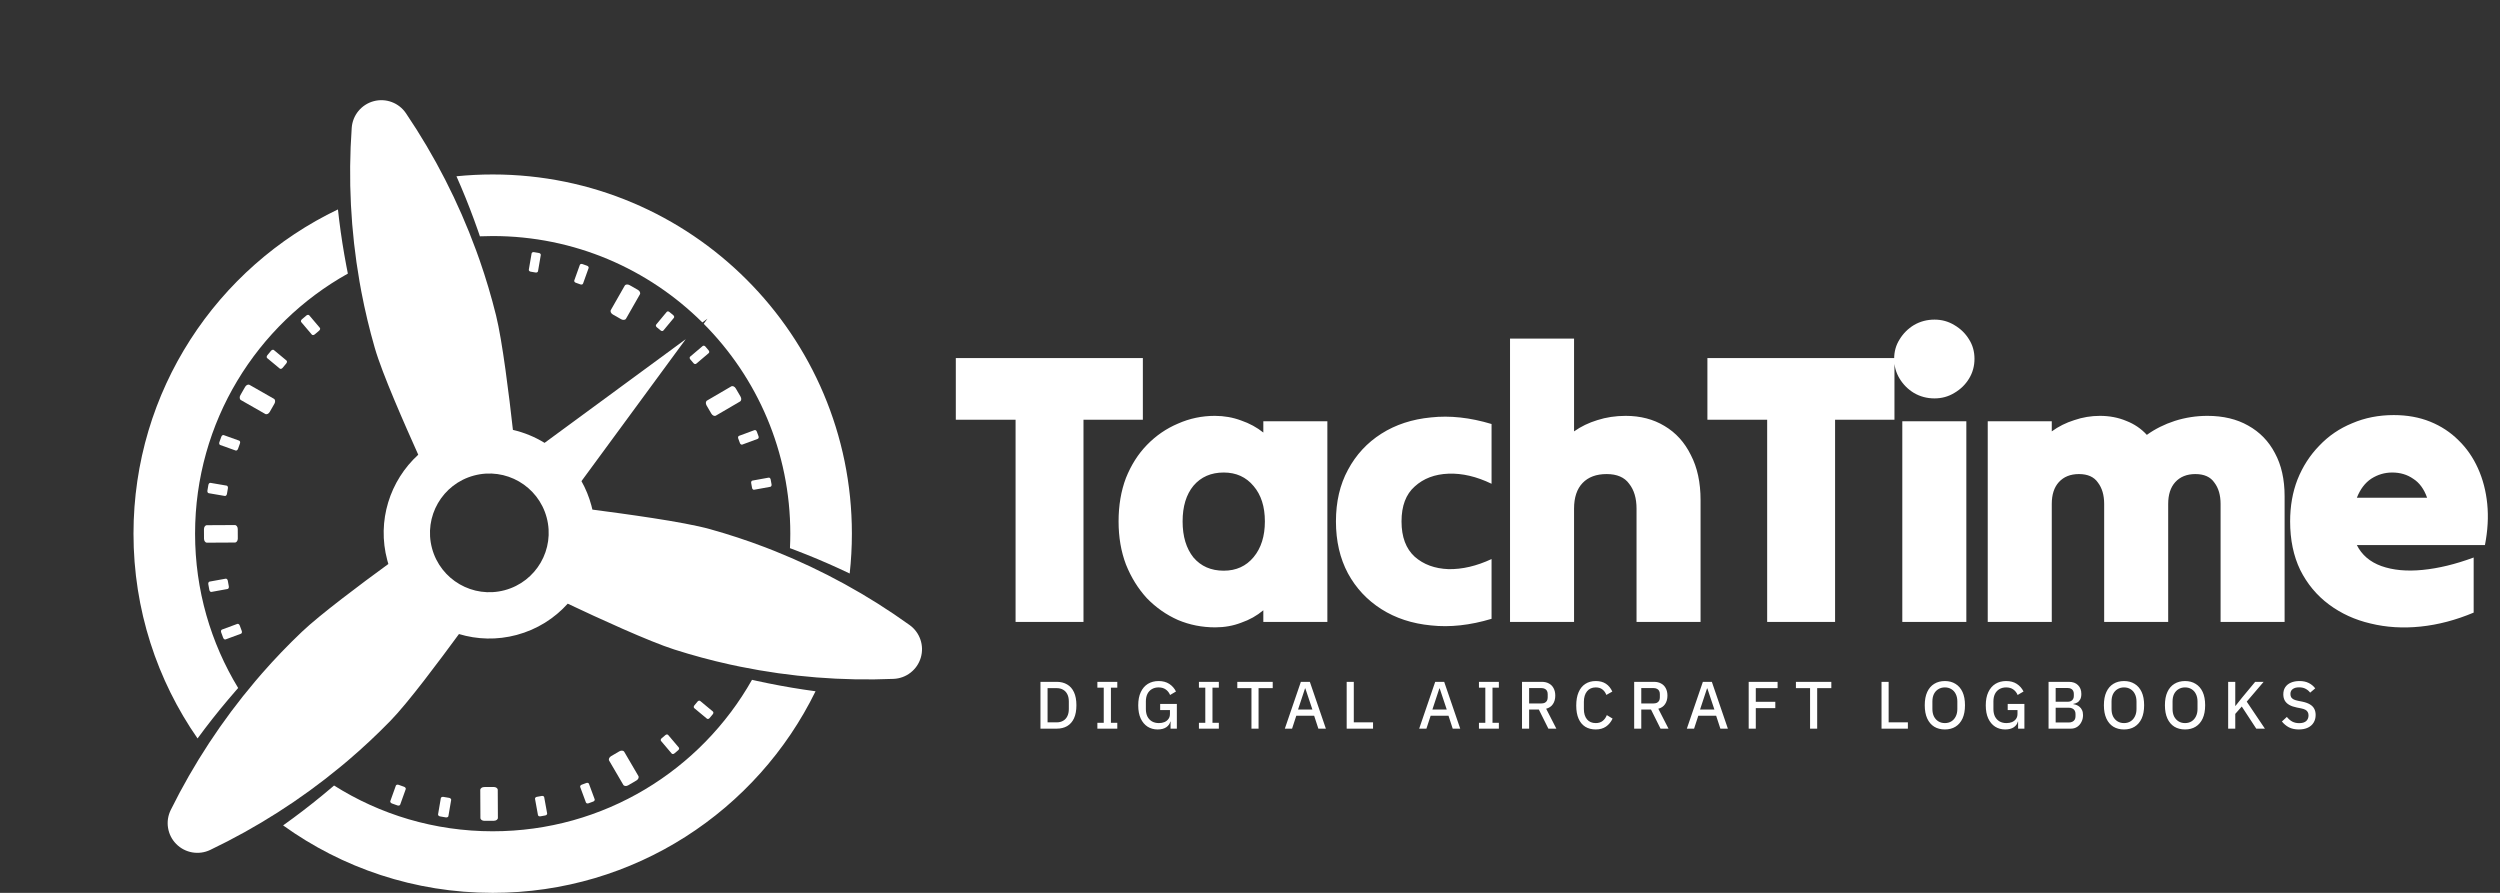 <?xml version="1.0" encoding="UTF-8"?> <svg xmlns="http://www.w3.org/2000/svg" width="1218" height="435" viewBox="0 0 1218 435" fill="none"><rect x="0" y="0" width="1218" height="435" fill="#333333" stroke="none"/><g clip-path="url(#clip0_127_371)"><path d="M236.001 399.909L240.647 399.884C241.716 399.879 242.579 399.239 242.575 398.455L242.503 384.828C242.499 384.044 241.629 383.413 240.56 383.419L235.915 383.443C234.846 383.449 233.983 384.089 233.987 384.873L234.058 398.499C234.063 399.283 234.932 399.914 236.001 399.909Z" fill="white"></path><path d="M214.431 397.761L217.178 398.231C217.811 398.339 218.386 398.059 218.463 397.606L219.809 389.732C219.887 389.279 219.437 388.824 218.805 388.716L216.057 388.247C215.425 388.139 214.85 388.418 214.772 388.871L213.426 396.745C213.349 397.198 213.799 397.653 214.431 397.761Z" fill="white"></path><path d="M190.979 391.46L193.603 392.4C194.207 392.616 194.822 392.44 194.977 392.008L197.669 384.487C197.824 384.054 197.46 383.528 196.856 383.312L194.232 382.373C193.628 382.156 193.013 382.332 192.858 382.765L190.166 390.285C190.011 390.718 190.375 391.244 190.979 391.46Z" fill="white"></path><path d="M149.083 367.227L151.228 369.007C151.722 369.417 152.36 369.462 152.653 369.109L157.755 362.963C158.049 362.609 157.887 361.99 157.393 361.581L155.249 359.8C154.755 359.39 154.117 359.345 153.824 359.699L148.721 365.845C148.428 366.198 148.59 366.817 149.083 367.227Z" fill="white"></path><path d="M131.924 350.039L133.727 352.165C134.142 352.654 134.763 352.809 135.113 352.512L141.205 347.345C141.556 347.048 141.504 346.411 141.089 345.921L139.286 343.796C138.871 343.306 138.251 343.151 137.9 343.448L131.808 348.615C131.457 348.912 131.51 349.55 131.924 350.039Z" fill="white"></path><path d="M107.756 308.109L108.724 310.723C108.946 311.324 109.476 311.683 109.907 311.523L117.399 308.752C117.83 308.592 117.999 307.975 117.776 307.374L116.809 304.76C116.587 304.158 116.057 303.8 115.626 303.959L108.134 306.731C107.703 306.89 107.534 307.507 107.756 308.109Z" fill="white"></path><path d="M101.486 284.648L101.984 287.391C102.099 288.022 102.558 288.467 103.011 288.384L110.87 286.956C111.322 286.874 111.596 286.296 111.481 285.664L110.982 282.922C110.868 282.291 110.408 281.846 109.956 281.928L102.097 283.357C101.645 283.439 101.371 284.017 101.486 284.648Z" fill="white"></path><path d="M99.369 257.819L99.393 262.465C99.399 263.534 100.039 264.397 100.823 264.393L114.449 264.321C115.233 264.317 115.864 263.447 115.859 262.378L115.834 257.733C115.829 256.664 115.188 255.8 114.405 255.805L100.778 255.876C99.994 255.88 99.363 256.75 99.369 257.819Z" fill="white"></path><path d="M101.522 236.254L101.053 239.002C100.945 239.634 101.224 240.209 101.677 240.287L109.551 241.632C110.004 241.71 110.459 241.26 110.567 240.628L111.037 237.88C111.145 237.248 110.865 236.673 110.412 236.595L102.538 235.25C102.085 235.172 101.63 235.622 101.522 236.254Z" fill="white"></path><path d="M107.819 212.797L106.879 215.421C106.663 216.025 106.839 216.64 107.271 216.795L114.792 219.488C115.225 219.643 115.751 219.279 115.967 218.675L116.906 216.051C117.122 215.447 116.947 214.832 116.514 214.677L108.994 211.984C108.561 211.829 108.035 212.193 107.819 212.797Z" fill="white"></path><path d="M119.41 188.503L117.108 192.538C116.579 193.466 116.701 194.534 117.382 194.922L129.219 201.674C129.9 202.062 130.882 201.624 131.411 200.696L133.713 196.66C134.242 195.732 134.12 194.664 133.439 194.276L121.602 187.524C120.921 187.136 119.94 187.574 119.41 188.503Z" fill="white"></path><path d="M132.048 170.901L130.267 173.045C129.858 173.539 129.812 174.177 130.166 174.47L136.312 179.573C136.665 179.866 137.284 179.704 137.694 179.211L139.474 177.066C139.884 176.573 139.929 175.935 139.576 175.641L133.43 170.539C133.076 170.245 132.457 170.407 132.048 170.901Z" fill="white"></path><path d="M149.236 153.738L147.11 155.541C146.621 155.956 146.466 156.577 146.763 156.927L151.93 163.019C152.227 163.37 152.864 163.318 153.354 162.903L155.479 161.1C155.968 160.685 156.124 160.064 155.827 159.714L150.66 153.622C150.363 153.271 149.725 153.324 149.236 153.738Z" fill="white"></path><path d="M191.16 129.573L188.546 130.54C187.944 130.763 187.586 131.293 187.745 131.724L190.517 139.216C190.676 139.647 191.293 139.816 191.895 139.593L194.509 138.626C195.11 138.403 195.469 137.874 195.309 137.443L192.538 129.951C192.378 129.52 191.761 129.351 191.16 129.573Z" fill="white"></path><path d="M214.629 123.294L211.887 123.792C211.256 123.907 210.814 124.384 210.9 124.857L212.395 133.082C212.481 133.556 213.062 133.846 213.693 133.732L216.436 133.233C217.067 133.118 217.509 132.642 217.423 132.169L215.928 123.943C215.842 123.47 215.26 123.179 214.629 123.294Z" fill="white"></path><path d="M262.592 123.26L260.15 122.842C259.588 122.746 259.07 123.036 258.992 123.489L257.646 131.363C257.569 131.816 257.962 132.261 258.524 132.357L260.966 132.774C261.528 132.87 262.046 132.581 262.124 132.128L263.469 124.254C263.547 123.801 263.154 123.356 262.592 123.26Z" fill="white"></path><path d="M286.072 129.484L283.739 128.649C283.203 128.457 282.642 128.652 282.487 129.085L279.795 136.605C279.64 137.038 279.949 137.545 280.486 137.737L282.819 138.572C283.355 138.764 283.916 138.569 284.071 138.136L286.764 130.616C286.918 130.183 286.609 129.677 286.072 129.484Z" fill="white"></path><path d="M310.778 141.223L306.743 138.921C305.814 138.392 304.747 138.514 304.358 139.195L297.607 151.032C297.219 151.713 297.657 152.695 298.585 153.224L302.62 155.526C303.549 156.055 304.617 155.933 305.005 155.252L311.756 143.415C312.145 142.734 311.707 141.753 310.778 141.223Z" fill="white"></path><path d="M328.038 153.576L326.132 151.994C325.694 151.63 325.1 151.621 324.806 151.975L319.704 158.121C319.41 158.474 319.528 159.056 319.967 159.421L321.873 161.003C322.312 161.367 322.905 161.376 323.199 161.022L328.301 154.876C328.595 154.522 328.477 153.941 328.038 153.576Z" fill="white"></path><path d="M345.254 170.715L343.652 168.825C343.283 168.391 342.7 168.279 342.349 168.576L336.257 173.743C335.907 174.04 335.921 174.634 336.29 175.069L337.893 176.958C338.262 177.393 338.845 177.504 339.195 177.207L345.287 172.04C345.638 171.743 345.623 171.15 345.254 170.715Z" fill="white"></path><path d="M360.795 193.226L358.451 189.215C357.912 188.292 356.926 187.865 356.249 188.26L344.484 195.136C343.807 195.531 343.696 196.6 344.235 197.523L346.579 201.534C347.118 202.457 348.104 202.884 348.781 202.489L360.546 195.613C361.223 195.218 361.334 194.149 360.795 193.226Z" fill="white"></path><path d="M369.564 212.566L368.704 210.243C368.507 209.708 367.997 209.404 367.566 209.563L360.074 212.335C359.643 212.494 359.454 213.057 359.652 213.592L360.511 215.915C360.709 216.45 361.219 216.754 361.65 216.595L369.142 213.823C369.573 213.664 369.762 213.101 369.564 212.566Z" fill="white"></path><path d="M375.906 236.013L375.463 233.576C375.361 233.015 374.912 232.627 374.46 232.709L366.601 234.137C366.149 234.22 365.865 234.741 365.967 235.302L366.41 237.74C366.512 238.3 366.961 238.689 367.413 238.606L375.272 237.178C375.725 237.096 376.008 236.574 375.906 236.013Z" fill="white"></path><path d="M376.024 284.41L376.441 281.968C376.537 281.406 376.248 280.888 375.795 280.811L367.921 279.465C367.468 279.387 367.023 279.78 366.927 280.342L366.51 282.784C366.414 283.346 366.703 283.865 367.156 283.942L375.03 285.288C375.483 285.365 375.928 284.972 376.024 284.41Z" fill="white"></path><path d="M369.795 307.889L370.63 305.557C370.822 305.02 370.627 304.459 370.195 304.304L362.674 301.612C362.241 301.457 361.735 301.767 361.543 302.303L360.707 304.636C360.515 305.173 360.71 305.733 361.143 305.888L368.664 308.581C369.096 308.736 369.603 308.426 369.795 307.889Z" fill="white"></path><path d="M345.7 349.858L347.282 347.952C347.647 347.513 347.655 346.919 347.302 346.626L341.155 341.523C340.802 341.23 340.22 341.347 339.856 341.786L338.273 343.692C337.909 344.131 337.901 344.725 338.254 345.018L344.4 350.121C344.754 350.414 345.336 350.297 345.7 349.858Z" fill="white"></path><path d="M328.56 367.076L330.45 365.473C330.885 365.105 330.996 364.522 330.699 364.171L325.532 358.079C325.235 357.728 324.642 357.743 324.207 358.112L322.317 359.715C321.882 360.083 321.771 360.666 322.068 361.017L327.235 367.109C327.532 367.46 328.126 367.445 328.56 367.076Z" fill="white"></path><path d="M306.047 382.604L310.058 380.26C310.981 379.721 311.409 378.735 311.013 378.058L304.138 366.293C303.742 365.616 302.673 365.505 301.751 366.044L297.74 368.388C296.817 368.927 296.389 369.913 296.785 370.59L303.66 382.355C304.056 383.032 305.124 383.144 306.047 382.604Z" fill="white"></path><path d="M286.712 391.374L289.036 390.514C289.57 390.316 289.875 389.806 289.715 389.375L286.944 381.883C286.784 381.452 286.221 381.263 285.687 381.461L283.363 382.321C282.828 382.519 282.524 383.028 282.684 383.459L285.455 390.951C285.615 391.382 286.177 391.571 286.712 391.374Z" fill="white"></path><path d="M263.259 397.721L265.696 397.278C266.257 397.176 266.645 396.727 266.563 396.275L265.135 388.415C265.052 387.963 264.531 387.679 263.97 387.781L261.532 388.224C260.972 388.326 260.583 388.775 260.666 389.228L262.094 397.087C262.176 397.539 262.698 397.823 263.259 397.721Z" fill="white"></path></g><path d="M182.049 49.304C184.978 48.519 188.024 48.664 190.855 49.722C193.693 50.777 196.092 52.673 197.794 55.192C211.829 75.952 223.3 98.37 231.927 121.886C231.933 121.909 231.939 121.932 231.951 121.946C231.969 122.015 231.996 122.082 232.02 122.142C232.578 123.644 233.116 125.159 233.644 126.669C236.738 135.545 239.415 144.557 241.677 153.673C244.743 165.98 248.107 193.231 249.891 209.442C255.36 210.704 260.57 212.852 265.316 215.764L334.088 165.25L283.29 234.408C285.349 238.074 286.988 242.053 288.126 246.297C288.302 246.956 288.464 247.616 288.614 248.276C303.796 250.286 332.791 254.124 345.994 257.822C355.041 260.345 363.972 263.282 372.755 266.63C374.25 267.201 375.75 267.782 377.235 268.384C377.294 268.41 377.36 268.438 377.428 268.459C377.441 268.471 377.464 268.478 377.486 268.484C400.744 277.786 422.821 289.899 443.168 304.527C448.187 308.133 450.368 314.526 448.6 320.435C447.732 323.34 446.01 325.857 443.624 327.712C441.236 329.574 438.362 330.62 435.325 330.748C410.288 331.8 385.185 329.801 360.64 324.804C360.617 324.797 360.594 324.79 360.577 324.793C360.508 324.773 360.438 324.76 360.375 324.749C358.803 324.437 357.23 324.099 355.667 323.756C346.489 321.731 337.412 319.281 328.466 316.423C316.355 312.567 291.319 301.091 276.595 294.107C270.167 301.247 261.679 306.675 251.727 309.341C242.149 311.908 232.466 311.582 223.606 308.907C214.143 321.783 198.875 342.34 190.087 351.321C183.525 358.041 176.657 364.461 169.499 370.553C168.28 371.589 167.049 372.625 165.808 373.638C165.757 373.677 165.7 373.721 165.649 373.771C165.633 373.777 165.616 373.794 165.599 373.81C146.263 389.733 125.028 403.271 102.42 414.081C96.846 416.749 90.191 415.587 85.859 411.197C83.73 409.039 82.351 406.319 81.871 403.335C81.386 400.346 81.849 397.324 83.197 394.6C94.31 372.139 108.13 351.086 124.31 331.965C124.327 331.949 124.345 331.932 124.35 331.915C124.401 331.865 124.447 331.809 124.487 331.759C125.516 330.531 126.568 329.314 127.62 328.109C133.808 321.033 140.319 314.252 147.126 307.781C155.787 299.531 175.87 284.485 189.21 274.778C189.023 274.172 188.848 273.56 188.683 272.943C183.535 253.731 190.005 234.1 203.767 221.539C197.339 207.169 186.218 182.132 182.595 169.504C179.996 160.479 177.808 151.335 176.049 142.102C175.751 140.53 175.459 138.949 175.191 137.369C175.183 137.305 175.172 137.233 175.154 137.164C175.157 137.147 175.151 137.124 175.145 137.101C170.858 112.422 169.583 87.272 171.358 62.276C171.793 56.111 176.092 50.9 182.049 49.304ZM230.92 231.689C215.493 235.823 206.338 251.678 210.473 267.104C214.604 282.523 230.46 291.676 245.886 287.543C261.312 283.41 270.466 267.554 266.335 252.136C262.201 236.71 246.346 227.556 230.92 231.689Z" fill="white"></path><path d="M494.788 303C494.788 286.74 494.788 270.354 494.788 253.843C494.788 237.205 494.788 220.756 494.788 204.496C489.999 204.496 485.146 204.496 480.23 204.496C475.314 204.496 470.462 204.496 465.672 204.496C465.672 199.581 465.672 194.602 465.672 189.56C465.672 184.392 465.672 179.35 465.672 174.435C480.671 174.435 495.86 174.435 511.237 174.435C526.614 174.435 541.803 174.435 556.802 174.435C556.802 179.35 556.802 184.392 556.802 189.56C556.802 194.602 556.802 199.581 556.802 204.496C552.139 204.496 547.349 204.496 542.433 204.496C537.517 204.496 532.665 204.496 527.875 204.496C527.875 220.756 527.875 237.205 527.875 253.843C527.875 270.354 527.875 286.74 527.875 303C522.455 303 516.972 303 511.426 303C505.88 303 500.334 303 494.788 303ZM615.493 303C615.493 301.992 615.493 301.046 615.493 300.164C615.493 299.156 615.493 298.21 615.493 297.328C612.341 299.975 608.749 301.992 604.716 303.378C600.808 304.891 596.586 305.647 592.048 305.647C585.62 305.647 579.57 304.45 573.898 302.055C568.226 299.534 563.184 296.005 558.773 291.467C554.487 286.803 551.084 281.32 548.563 275.018C546.168 268.716 544.971 261.72 544.971 254.032C544.971 246.217 546.168 239.158 548.563 232.856C551.084 226.554 554.487 221.197 558.773 216.786C563.184 212.248 568.226 208.782 573.898 206.387C579.57 203.866 585.557 202.606 591.859 202.606C596.397 202.606 600.682 203.362 604.716 204.874C608.749 206.261 612.341 208.215 615.493 210.735C615.493 209.727 615.493 208.782 615.493 207.899C615.493 207.017 615.493 206.135 615.493 205.253C620.66 205.253 625.891 205.253 631.185 205.253C636.479 205.253 641.647 205.253 646.689 205.253C646.689 221.386 646.689 237.709 646.689 254.221C646.689 270.607 646.689 286.866 646.689 303C641.647 303 636.479 303 631.185 303C625.891 303 620.66 303 615.493 303ZM596.208 278.043C602.258 278.043 607.111 275.837 610.766 271.426C614.421 267.014 616.249 261.216 616.249 254.032C616.249 246.847 614.421 241.112 610.766 236.827C607.111 232.415 602.258 230.209 596.208 230.209C590.032 230.209 585.116 232.352 581.461 236.638C577.931 240.923 576.167 246.721 576.167 254.032C576.167 261.342 577.931 267.203 581.461 271.615C585.116 275.9 590.032 278.043 596.208 278.043ZM650.87 254.032C650.87 244.452 652.824 236.07 656.731 228.886C660.639 221.575 666.059 215.714 672.991 211.303C679.923 206.891 687.99 204.244 697.192 203.362C706.393 202.353 716.224 203.425 726.686 206.576C726.686 211.366 726.686 216.218 726.686 221.134C726.686 226.05 726.686 230.903 726.686 235.692C719.375 232.163 712.38 230.524 705.7 230.777C699.019 231.029 693.536 233.108 689.251 237.016C684.965 240.797 682.822 246.469 682.822 254.032C682.822 261.594 684.965 267.329 689.251 271.237C693.536 275.018 699.019 277.035 705.7 277.287C712.38 277.413 719.375 275.774 726.686 272.371C726.686 277.161 726.686 282.014 726.686 286.929C726.686 291.845 726.686 296.698 726.686 301.487C716.224 304.639 706.393 305.71 697.192 304.702C687.99 303.819 679.923 301.172 672.991 296.761C666.059 292.349 660.639 286.551 656.731 279.367C652.824 272.056 650.87 263.611 650.87 254.032ZM735.683 303C735.683 280.186 735.683 257.183 735.683 233.991C735.683 210.798 735.683 187.795 735.683 164.981C740.851 164.981 746.082 164.981 751.375 164.981C756.669 164.981 761.837 164.981 766.879 164.981C766.879 172.418 766.879 179.981 766.879 187.669C766.879 195.232 766.879 202.732 766.879 210.168C770.282 207.773 774.063 205.946 778.223 204.685C782.508 203.299 787.109 202.606 792.025 202.606C799.209 202.606 805.512 204.244 810.931 207.521C816.477 210.798 820.763 215.525 823.788 221.701C826.939 227.751 828.515 235.062 828.515 243.633C828.515 253.465 828.515 263.359 828.515 273.317C828.515 283.274 828.515 293.169 828.515 303C823.473 303 818.305 303 813.011 303C807.717 303 802.486 303 797.319 303C797.319 293.925 797.319 284.724 797.319 275.396C797.319 266.069 797.319 256.868 797.319 247.793C797.319 242.751 796.121 238.717 793.726 235.692C791.458 232.541 787.802 230.966 782.76 230.966C777.719 230.966 773.811 232.415 771.038 235.314C768.265 238.213 766.879 242.373 766.879 247.793C766.879 256.868 766.879 266.069 766.879 275.396C766.879 284.724 766.879 293.925 766.879 303C761.837 303 756.669 303 751.375 303C746.082 303 740.851 303 735.683 303ZM860.965 303C860.965 286.74 860.965 270.354 860.965 253.843C860.965 237.205 860.965 220.756 860.965 204.496C856.175 204.496 851.322 204.496 846.406 204.496C841.491 204.496 836.638 204.496 831.848 204.496C831.848 199.581 831.848 194.602 831.848 189.56C831.848 184.392 831.848 179.35 831.848 174.435C846.848 174.435 862.036 174.435 877.413 174.435C892.791 174.435 907.979 174.435 922.979 174.435C922.979 179.35 922.979 184.392 922.979 189.56C922.979 194.602 922.979 199.581 922.979 204.496C918.315 204.496 913.525 204.496 908.609 204.496C903.694 204.496 898.841 204.496 894.051 204.496C894.051 220.756 894.051 237.205 894.051 253.843C894.051 270.354 894.051 286.74 894.051 303C888.631 303 883.148 303 877.603 303C872.057 303 866.511 303 860.965 303ZM942.495 194.098C938.84 194.098 935.5 193.215 932.475 191.451C929.576 189.686 927.244 187.354 925.479 184.455C923.715 181.556 922.832 178.342 922.832 174.813C922.832 171.284 923.715 168.132 925.479 165.359C927.244 162.46 929.576 160.129 932.475 158.364C935.5 156.599 938.84 155.717 942.495 155.717C946.024 155.717 949.239 156.599 952.138 158.364C955.163 160.129 957.558 162.46 959.322 165.359C961.087 168.132 961.969 171.284 961.969 174.813C961.969 178.342 961.087 181.556 959.322 184.455C957.558 187.354 955.163 189.686 952.138 191.451C949.239 193.215 946.024 194.098 942.495 194.098ZM926.803 303C926.803 286.866 926.803 270.607 926.803 254.221C926.803 237.709 926.803 221.386 926.803 205.253C931.971 205.253 937.201 205.253 942.495 205.253C947.789 205.253 952.957 205.253 957.999 205.253C957.999 221.386 957.999 237.709 957.999 254.221C957.999 270.607 957.999 286.866 957.999 303C952.957 303 947.789 303 942.495 303C937.201 303 931.971 303 926.803 303ZM968.427 303C968.427 286.866 968.427 270.607 968.427 254.221C968.427 237.709 968.427 221.386 968.427 205.253C973.595 205.253 978.826 205.253 984.119 205.253C989.413 205.253 994.581 205.253 999.623 205.253C999.623 206.135 999.623 206.954 999.623 207.71C999.623 208.467 999.623 209.286 999.623 210.168C1002.9 207.773 1006.56 205.946 1010.59 204.685C1014.62 203.299 1018.78 202.606 1023.07 202.606C1027.73 202.606 1032.02 203.425 1035.92 205.063C1039.83 206.576 1043.17 208.845 1045.94 211.87C1049.98 208.971 1054.52 206.702 1059.56 205.063C1064.72 203.425 1070.02 202.606 1075.44 202.606C1083.13 202.606 1089.74 204.181 1095.29 207.332C1100.96 210.483 1105.31 214.958 1108.34 220.756C1111.49 226.554 1113.06 233.55 1113.06 241.742C1113.06 251.826 1113.06 262.036 1113.06 272.371C1113.06 282.707 1113.06 292.916 1113.06 303C1108.02 303 1102.85 303 1097.56 303C1092.27 303 1087.03 303 1081.87 303C1081.87 293.547 1081.87 283.967 1081.87 274.262C1081.87 264.556 1081.87 254.977 1081.87 245.524C1081.87 241.238 1080.86 237.772 1078.84 235.125C1076.95 232.352 1073.86 230.966 1069.58 230.966C1065.42 230.966 1062.14 232.289 1059.75 234.936C1057.48 237.457 1056.34 240.986 1056.34 245.524C1056.34 254.977 1056.34 264.556 1056.34 274.262C1056.34 283.967 1056.34 293.547 1056.34 303C1051.3 303 1046.13 303 1040.84 303C1035.55 303 1030.31 303 1025.15 303C1025.15 293.547 1025.15 283.967 1025.15 274.262C1025.15 264.556 1025.15 254.977 1025.15 245.524C1025.15 241.238 1024.14 237.772 1022.12 235.125C1020.23 232.352 1017.14 230.966 1012.86 230.966C1008.7 230.966 1005.42 232.289 1003.03 234.936C1000.76 237.457 999.623 240.986 999.623 245.524C999.623 254.977 999.623 264.556 999.623 274.262C999.623 283.967 999.623 293.547 999.623 303C994.581 303 989.413 303 984.119 303C978.826 303 973.595 303 968.427 303ZM1205.17 298.462C1196.48 302.118 1187.84 304.386 1179.27 305.269C1170.7 306.151 1162.57 305.647 1154.88 303.756C1147.32 301.992 1140.58 298.904 1134.65 294.492C1128.73 290.08 1124.06 284.471 1120.66 277.665C1117.38 270.859 1115.75 262.981 1115.75 254.032C1115.75 246.595 1116.94 239.789 1119.34 233.613C1121.86 227.31 1125.39 221.827 1129.93 217.164C1134.46 212.374 1139.82 208.719 1146 206.198C1152.17 203.551 1158.92 202.227 1166.23 202.227C1172.78 202.227 1178.7 203.299 1184 205.442C1189.29 207.584 1193.89 210.609 1197.8 214.517C1201.71 218.298 1204.86 222.836 1207.25 228.13C1209.65 233.423 1211.16 239.222 1211.79 245.524C1212.42 251.826 1212.04 258.506 1210.66 265.565C1200.32 265.565 1189.92 265.565 1179.46 265.565C1169 265.565 1158.6 265.565 1148.26 265.565C1150.66 270.354 1154.63 273.758 1160.18 275.774C1165.85 277.791 1172.53 278.421 1180.22 277.665C1188.03 276.909 1196.35 274.892 1205.17 271.615C1205.17 276.026 1205.17 280.501 1205.17 285.039C1205.17 289.576 1205.17 294.051 1205.17 298.462ZM1165.47 230.209C1161.81 230.209 1158.41 231.218 1155.26 233.234C1152.24 235.251 1149.9 238.339 1148.26 242.499C1153.94 242.499 1159.61 242.499 1165.28 242.499C1171.08 242.499 1176.81 242.499 1182.49 242.499C1180.97 238.213 1178.7 235.125 1175.68 233.234C1172.78 231.218 1169.38 230.209 1165.47 230.209Z" fill="white"></path><path d="M506.914 355V332.195H514.853C516.792 332.195 518.48 332.619 519.917 333.469C521.355 334.297 522.466 335.56 523.25 337.259C524.034 338.936 524.426 341.049 524.426 343.597C524.426 346.146 524.034 348.269 523.25 349.968C522.466 351.646 521.355 352.909 519.917 353.758C518.48 354.586 516.792 355 514.853 355H506.914ZM510.377 351.929H514.853C516.029 351.929 517.053 351.678 517.924 351.177C518.817 350.676 519.504 349.947 519.983 348.988C520.484 348.008 520.734 346.821 520.734 345.427V341.768C520.734 340.352 520.484 339.165 519.983 338.206C519.504 337.248 518.817 336.518 517.924 336.017C517.053 335.516 516.029 335.266 514.853 335.266H510.377V351.929ZM534.643 355V352.157H537.746V335.037H534.643V332.195H544.346V335.037H541.242V352.157H544.346V355H534.643ZM563.987 355.392C562.179 355.392 560.556 354.946 559.119 354.052C557.703 353.138 556.581 351.809 555.753 350.066C554.947 348.324 554.544 346.178 554.544 343.63C554.544 341.081 554.958 338.936 555.786 337.193C556.614 335.429 557.768 334.09 559.249 333.175C560.752 332.26 562.495 331.802 564.477 331.802C566.503 331.802 568.223 332.26 569.639 333.175C571.055 334.09 572.155 335.331 572.939 336.899L570.064 338.598C569.606 337.488 568.909 336.594 567.973 335.919C567.036 335.244 565.871 334.906 564.477 334.906C563.235 334.906 562.146 335.179 561.21 335.723C560.273 336.268 559.543 337.052 559.021 338.076C558.52 339.099 558.269 340.319 558.269 341.735V345.427C558.269 346.843 558.52 348.063 559.021 349.086C559.543 350.11 560.284 350.905 561.242 351.471C562.201 352.016 563.333 352.288 564.64 352.288C565.62 352.288 566.513 352.125 567.319 351.798C568.125 351.45 568.768 350.949 569.247 350.295C569.748 349.642 569.999 348.814 569.999 347.812V345.95H565.228V342.944H573.364V355H570.293V351.569H570.162C569.922 352.658 569.269 353.573 568.202 354.314C567.134 355.033 565.729 355.392 563.987 355.392ZM584.117 355V352.157H587.221V335.037H584.117V332.195H593.821V335.037H590.717V352.157H593.821V355H584.117ZM609.709 355V335.266H602.815V332.195H620.066V335.266H613.172V355H609.709ZM625.971 355L633.78 332.195H638.158L645.967 355H642.307L640.249 348.694H631.558L629.5 355H625.971ZM632.408 345.688H639.4L635.969 335.396H635.806L632.408 345.688ZM656.103 355V332.195H659.567V351.929H668.944V355H656.103ZM691.425 355L699.233 332.195H703.612L711.42 355H707.761L705.703 348.694H697.012L694.953 355H691.425ZM697.861 345.688H704.853L701.423 335.396H701.259L697.861 345.688ZM720.544 355V352.157H723.648V335.037H720.544V332.195H730.248V335.037H727.144V352.157H730.248V355H720.544ZM741.524 355V332.195H751.163C752.535 332.195 753.7 332.467 754.659 333.011C755.639 333.534 756.39 334.297 756.913 335.298C757.458 336.3 757.73 337.509 757.73 338.925C757.73 340.537 757.349 341.909 756.586 343.042C755.846 344.153 754.746 344.904 753.286 345.296L758.253 355H754.365L749.725 345.688H744.988V355H741.524ZM744.988 342.715H750.967C751.62 342.715 752.175 342.606 752.633 342.388C753.09 342.149 753.439 341.811 753.678 341.376C753.918 340.94 754.038 340.406 754.038 339.775V338.174C754.038 337.542 753.918 337.008 753.678 336.573C753.439 336.137 753.09 335.81 752.633 335.593C752.175 335.353 751.62 335.233 750.967 335.233H744.988V342.715ZM777.451 355.392C775.491 355.392 773.792 354.956 772.354 354.085C770.938 353.192 769.849 351.885 769.087 350.164C768.325 348.444 767.943 346.298 767.943 343.728C767.943 341.18 768.325 339.023 769.087 337.259C769.849 335.473 770.938 334.122 772.354 333.207C773.792 332.271 775.491 331.802 777.451 331.802C779.411 331.802 781.056 332.238 782.385 333.109C783.713 333.981 784.759 335.255 785.521 336.932L782.613 338.566C782.199 337.455 781.568 336.573 780.718 335.919C779.891 335.244 778.801 334.906 777.451 334.906C775.643 334.906 774.227 335.538 773.204 336.801C772.18 338.065 771.668 339.775 771.668 341.931V345.427C771.668 347.583 772.18 349.271 773.204 350.491C774.227 351.689 775.643 352.288 777.451 352.288C778.823 352.288 779.956 351.929 780.849 351.21C781.742 350.491 782.406 349.555 782.842 348.4L785.652 350.099C784.889 351.733 783.822 353.029 782.45 353.987C781.078 354.924 779.411 355.392 777.451 355.392ZM796.168 355V332.195H805.806C807.178 332.195 808.344 332.467 809.302 333.011C810.282 333.534 811.034 334.297 811.557 335.298C812.101 336.3 812.373 337.509 812.373 338.925C812.373 340.537 811.992 341.909 811.23 343.042C810.489 344.153 809.389 344.904 807.93 345.296L812.896 355H809.008L804.369 345.688H799.631V355H796.168ZM799.631 342.715H805.61C806.264 342.715 806.819 342.606 807.276 342.388C807.734 342.149 808.082 341.811 808.322 341.376C808.562 340.94 808.681 340.406 808.681 339.775V338.174C808.681 337.542 808.562 337.008 808.322 336.573C808.082 336.137 807.734 335.81 807.276 335.593C806.819 335.353 806.264 335.233 805.61 335.233H799.631V342.715ZM821.828 355L829.636 332.195H834.015L841.823 355H838.164L836.106 348.694H827.415L825.356 355H821.828ZM828.264 345.688H835.256L831.826 335.396H831.662L828.264 345.688ZM851.96 355V332.195H866.042V335.266H855.423V341.931H864.931V345.002H855.423V355H851.96ZM881.867 355V335.266H874.973V332.195H892.224V335.266H885.33V355H881.867ZM916.68 355V332.195H920.143V351.929H929.52V355H916.68ZM947.54 355.392C945.558 355.392 943.826 354.946 942.345 354.052C940.886 353.138 939.753 351.809 938.947 350.066C938.141 348.302 937.738 346.146 937.738 343.597C937.738 341.027 938.141 338.871 938.947 337.128C939.753 335.386 940.886 334.068 942.345 333.175C943.826 332.26 945.558 331.802 947.54 331.802C949.522 331.802 951.243 332.26 952.702 333.175C954.184 334.068 955.327 335.386 956.133 337.128C956.939 338.871 957.342 341.027 957.342 343.597C957.342 346.146 956.939 348.302 956.133 350.066C955.327 351.809 954.184 353.138 952.702 354.052C951.243 354.946 949.522 355.392 947.54 355.392ZM947.54 352.288C948.76 352.288 949.816 352.005 950.709 351.439C951.624 350.872 952.332 350.077 952.833 349.054C953.356 348.03 953.617 346.821 953.617 345.427V341.768C953.617 340.352 953.356 339.132 952.833 338.108C952.332 337.085 951.624 336.3 950.709 335.756C949.816 335.19 948.76 334.906 947.54 334.906C946.342 334.906 945.286 335.19 944.371 335.756C943.456 336.3 942.737 337.085 942.215 338.108C941.714 339.132 941.463 340.352 941.463 341.768V345.427C941.463 346.821 941.714 348.03 942.215 349.054C942.737 350.077 943.456 350.872 944.371 351.439C945.286 352.005 946.342 352.288 947.54 352.288ZM976.911 355.392C975.104 355.392 973.481 354.946 972.043 354.052C970.627 353.138 969.506 351.809 968.678 350.066C967.872 348.324 967.469 346.178 967.469 343.63C967.469 341.081 967.883 338.936 968.711 337.193C969.538 335.429 970.693 334.09 972.174 333.175C973.677 332.26 975.419 331.802 977.402 331.802C979.427 331.802 981.148 332.26 982.564 333.175C983.98 334.09 985.08 335.331 985.864 336.899L982.989 338.598C982.531 337.488 981.834 336.594 980.898 335.919C979.961 335.244 978.796 334.906 977.402 334.906C976.16 334.906 975.071 335.179 974.134 335.723C973.198 336.268 972.468 337.052 971.945 338.076C971.444 339.099 971.194 340.319 971.194 341.735V345.427C971.194 346.843 971.444 348.063 971.945 349.086C972.468 350.11 973.209 350.905 974.167 351.471C975.125 352.016 976.258 352.288 977.565 352.288C978.545 352.288 979.438 352.125 980.244 351.798C981.05 351.45 981.693 350.949 982.172 350.295C982.673 349.642 982.923 348.814 982.923 347.812V345.95H978.153V342.944H986.288V355H983.217V351.569H983.087C982.847 352.658 982.194 353.573 981.126 354.314C980.059 355.033 978.654 355.392 976.911 355.392ZM998.055 355V332.195H1007.99C1009.86 332.195 1011.33 332.728 1012.4 333.796C1013.49 334.863 1014.03 336.29 1014.03 338.076C1014.03 339.208 1013.84 340.123 1013.44 340.82C1013.05 341.495 1012.55 341.996 1011.94 342.323C1011.35 342.65 1010.76 342.846 1010.18 342.911V343.107C1010.63 343.129 1011.12 343.249 1011.65 343.467C1012.19 343.663 1012.7 343.968 1013.18 344.381C1013.68 344.795 1014.09 345.34 1014.39 346.015C1014.7 346.669 1014.85 347.474 1014.85 348.433C1014.85 349.653 1014.59 350.763 1014.06 351.765C1013.56 352.767 1012.87 353.562 1011.97 354.151C1011.1 354.717 1010.1 355 1008.97 355H998.055ZM1001.52 351.994H1007.95C1008.61 351.994 1009.17 351.874 1009.65 351.635C1010.15 351.395 1010.54 351.058 1010.8 350.622C1011.06 350.164 1011.19 349.609 1011.19 348.956V347.845C1011.19 347.191 1011.06 346.647 1010.8 346.211C1010.54 345.754 1010.15 345.405 1009.65 345.166C1009.17 344.926 1008.61 344.806 1007.95 344.806H1001.52V351.994ZM1001.52 341.898H1007.37C1008 341.898 1008.53 341.789 1008.97 341.572C1009.42 341.332 1009.77 341.005 1010.01 340.591C1010.25 340.178 1010.37 339.677 1010.37 339.088V338.01C1010.37 337.422 1010.25 336.921 1010.01 336.507C1009.77 336.072 1009.42 335.745 1008.97 335.527C1008.53 335.309 1008 335.2 1007.37 335.2H1001.52V341.898ZM1034.82 355.392C1032.84 355.392 1031.1 354.946 1029.62 354.052C1028.16 353.138 1027.03 351.809 1026.23 350.066C1025.42 348.302 1025.02 346.146 1025.02 343.597C1025.02 341.027 1025.42 338.871 1026.23 337.128C1027.03 335.386 1028.16 334.068 1029.62 333.175C1031.1 332.26 1032.84 331.802 1034.82 331.802C1036.8 331.802 1038.52 332.26 1039.98 333.175C1041.46 334.068 1042.6 335.386 1043.41 337.128C1044.22 338.871 1044.62 341.027 1044.62 343.597C1044.62 346.146 1044.22 348.302 1043.41 350.066C1042.6 351.809 1041.46 353.138 1039.98 354.052C1038.52 354.946 1036.8 355.392 1034.82 355.392ZM1034.82 352.288C1036.04 352.288 1037.09 352.005 1037.99 351.439C1038.9 350.872 1039.61 350.077 1040.11 349.054C1040.63 348.03 1040.9 346.821 1040.9 345.427V341.768C1040.9 340.352 1040.63 339.132 1040.11 338.108C1039.61 337.085 1038.9 336.3 1037.99 335.756C1037.09 335.19 1036.04 334.906 1034.82 334.906C1033.62 334.906 1032.56 335.19 1031.65 335.756C1030.73 336.3 1030.02 337.085 1029.49 338.108C1028.99 339.132 1028.74 340.352 1028.74 341.768V345.427C1028.74 346.821 1028.99 348.03 1029.49 349.054C1030.02 350.077 1030.73 350.872 1031.65 351.439C1032.56 352.005 1033.62 352.288 1034.82 352.288ZM1064.55 355.392C1062.57 355.392 1060.83 354.946 1059.35 354.052C1057.89 353.138 1056.76 351.809 1055.96 350.066C1055.15 348.302 1054.75 346.146 1054.75 343.597C1054.75 341.027 1055.15 338.871 1055.96 337.128C1056.76 335.386 1057.89 334.068 1059.35 333.175C1060.83 332.26 1062.57 331.802 1064.55 331.802C1066.53 331.802 1068.25 332.26 1069.71 333.175C1071.19 334.068 1072.34 335.386 1073.14 337.128C1073.95 338.871 1074.35 341.027 1074.35 343.597C1074.35 346.146 1073.95 348.302 1073.14 350.066C1072.34 351.809 1071.19 353.138 1069.71 354.052C1068.25 354.946 1066.53 355.392 1064.55 355.392ZM1064.55 352.288C1065.77 352.288 1066.82 352.005 1067.72 351.439C1068.63 350.872 1069.34 350.077 1069.84 349.054C1070.36 348.03 1070.63 346.821 1070.63 345.427V341.768C1070.63 340.352 1070.36 339.132 1069.84 338.108C1069.34 337.085 1068.63 336.3 1067.72 335.756C1066.82 335.19 1065.77 334.906 1064.55 334.906C1063.35 334.906 1062.29 335.19 1061.38 335.756C1060.46 336.3 1059.75 337.085 1059.22 338.108C1058.72 339.132 1058.47 340.352 1058.47 341.768V345.427C1058.47 346.821 1058.72 348.03 1059.22 349.054C1059.75 350.077 1060.46 350.872 1061.38 351.439C1062.29 352.005 1063.35 352.288 1064.55 352.288ZM1085.56 355V332.195H1089.02V343.891H1089.15L1092.42 339.775L1098.72 332.195H1102.84L1094.61 341.833L1103.46 355H1099.25L1092.19 344.218L1089.02 347.812V355H1085.56ZM1120.01 355.392C1118.11 355.392 1116.49 355.044 1115.14 354.347C1113.81 353.628 1112.68 352.68 1111.74 351.504L1114.16 349.282C1114.96 350.284 1115.85 351.047 1116.81 351.569C1117.79 352.07 1118.91 352.321 1120.17 352.321C1121.67 352.321 1122.81 351.983 1123.57 351.308C1124.33 350.611 1124.71 349.685 1124.71 348.531C1124.71 347.921 1124.59 347.398 1124.35 346.963C1124.13 346.505 1123.75 346.124 1123.21 345.819C1122.66 345.514 1121.93 345.274 1121.02 345.1L1119.03 344.708C1117.59 344.425 1116.38 344.011 1115.4 343.467C1114.42 342.922 1113.68 342.225 1113.18 341.376C1112.68 340.504 1112.43 339.47 1112.43 338.272C1112.43 336.921 1112.74 335.767 1113.37 334.808C1114.03 333.828 1114.94 333.088 1116.12 332.587C1117.32 332.064 1118.71 331.802 1120.3 331.802C1122.02 331.802 1123.5 332.107 1124.74 332.717C1126.01 333.327 1127.09 334.209 1127.98 335.364L1125.5 337.455C1124.91 336.671 1124.18 336.05 1123.31 335.593C1122.46 335.113 1121.39 334.874 1120.1 334.874C1118.78 334.874 1117.74 335.157 1117 335.723C1116.26 336.268 1115.89 337.063 1115.89 338.108C1115.89 338.762 1116.02 339.306 1116.28 339.742C1116.57 340.156 1116.98 340.504 1117.52 340.787C1118.09 341.049 1118.8 341.267 1119.65 341.441L1121.64 341.833C1123.14 342.138 1124.37 342.574 1125.33 343.14C1126.31 343.706 1127.03 344.425 1127.49 345.296C1127.95 346.146 1128.18 347.159 1128.18 348.335C1128.18 349.751 1127.85 350.992 1127.19 352.059C1126.56 353.105 1125.64 353.922 1124.42 354.51C1123.2 355.098 1121.73 355.392 1120.01 355.392Z" fill="white"></path><path d="M366.375 331.206C367.146 331.382 367.917 331.555 368.688 331.726C370.427 332.108 372.178 332.484 373.927 332.832C373.997 332.844 374.076 332.858 374.152 332.881C374.171 332.877 374.197 332.886 374.222 332.894C381.882 334.453 389.591 335.75 397.333 336.783C368.89 394.943 309.144 435 240.039 435C201.929 435 166.667 422.815 137.929 402.134C144.486 397.466 150.883 392.569 157.101 387.448C157.12 387.43 157.138 387.411 157.157 387.404C157.213 387.348 157.277 387.298 157.333 387.255C158.715 386.127 160.085 384.974 161.442 383.821C161.879 383.45 162.314 383.076 162.749 382.702C185.122 396.825 211.625 405 240.039 405C294.241 405 341.493 375.258 366.375 331.206ZM164.646 102.029C165.438 109.361 166.464 116.67 167.727 123.941C167.734 123.967 167.742 123.993 167.738 124.013C167.758 124.089 167.77 124.168 167.78 124.238C168.077 125.997 168.403 127.758 168.735 129.508C168.976 130.772 169.224 132.035 169.479 133.296C125.071 158.079 95.039 205.533 95.039 260C95.039 287.53 102.711 313.269 116.035 335.193C115.629 335.652 115.225 336.112 114.822 336.573C113.651 337.915 112.48 339.269 111.333 340.636C111.289 340.692 111.239 340.754 111.182 340.81C111.176 340.828 111.157 340.847 111.138 340.865C105.953 346.993 100.987 353.299 96.247 359.769C76.572 331.466 65.039 297.08 65.039 260C65.039 190.345 105.734 130.196 164.646 102.029ZM240.039 85C336.688 85 415.039 163.35 415.039 260C415.039 266.564 414.673 273.043 413.969 279.419C407.079 276.115 400.077 273.037 392.976 270.197C392.951 270.19 392.925 270.182 392.911 270.169C392.835 270.146 392.761 270.115 392.696 270.086C391.043 269.416 389.373 268.769 387.709 268.133C386.764 267.772 385.816 267.417 384.867 267.065C384.979 264.724 385.039 262.369 385.039 260C385.039 220.102 368.923 183.967 342.847 157.75L344.665 155.277L342.19 157.094C315.981 131.075 279.887 115 240.039 115C237.952 115 235.876 115.046 233.811 115.133C233.494 114.197 233.175 113.261 232.85 112.328C232.262 110.647 231.663 108.96 231.042 107.288C231.015 107.222 230.986 107.147 230.965 107.07C230.952 107.056 230.945 107.029 230.938 107.004C228.32 99.867 225.465 92.822 222.382 85.88C228.189 85.298 234.079 85 240.039 85Z" fill="white"></path><defs><clipPath id="clip0_127_371"><rect width="278.662" height="278.662" fill="white" transform="translate(94.594 126.19) rotate(-2.012)"></rect></clipPath></defs></svg> 